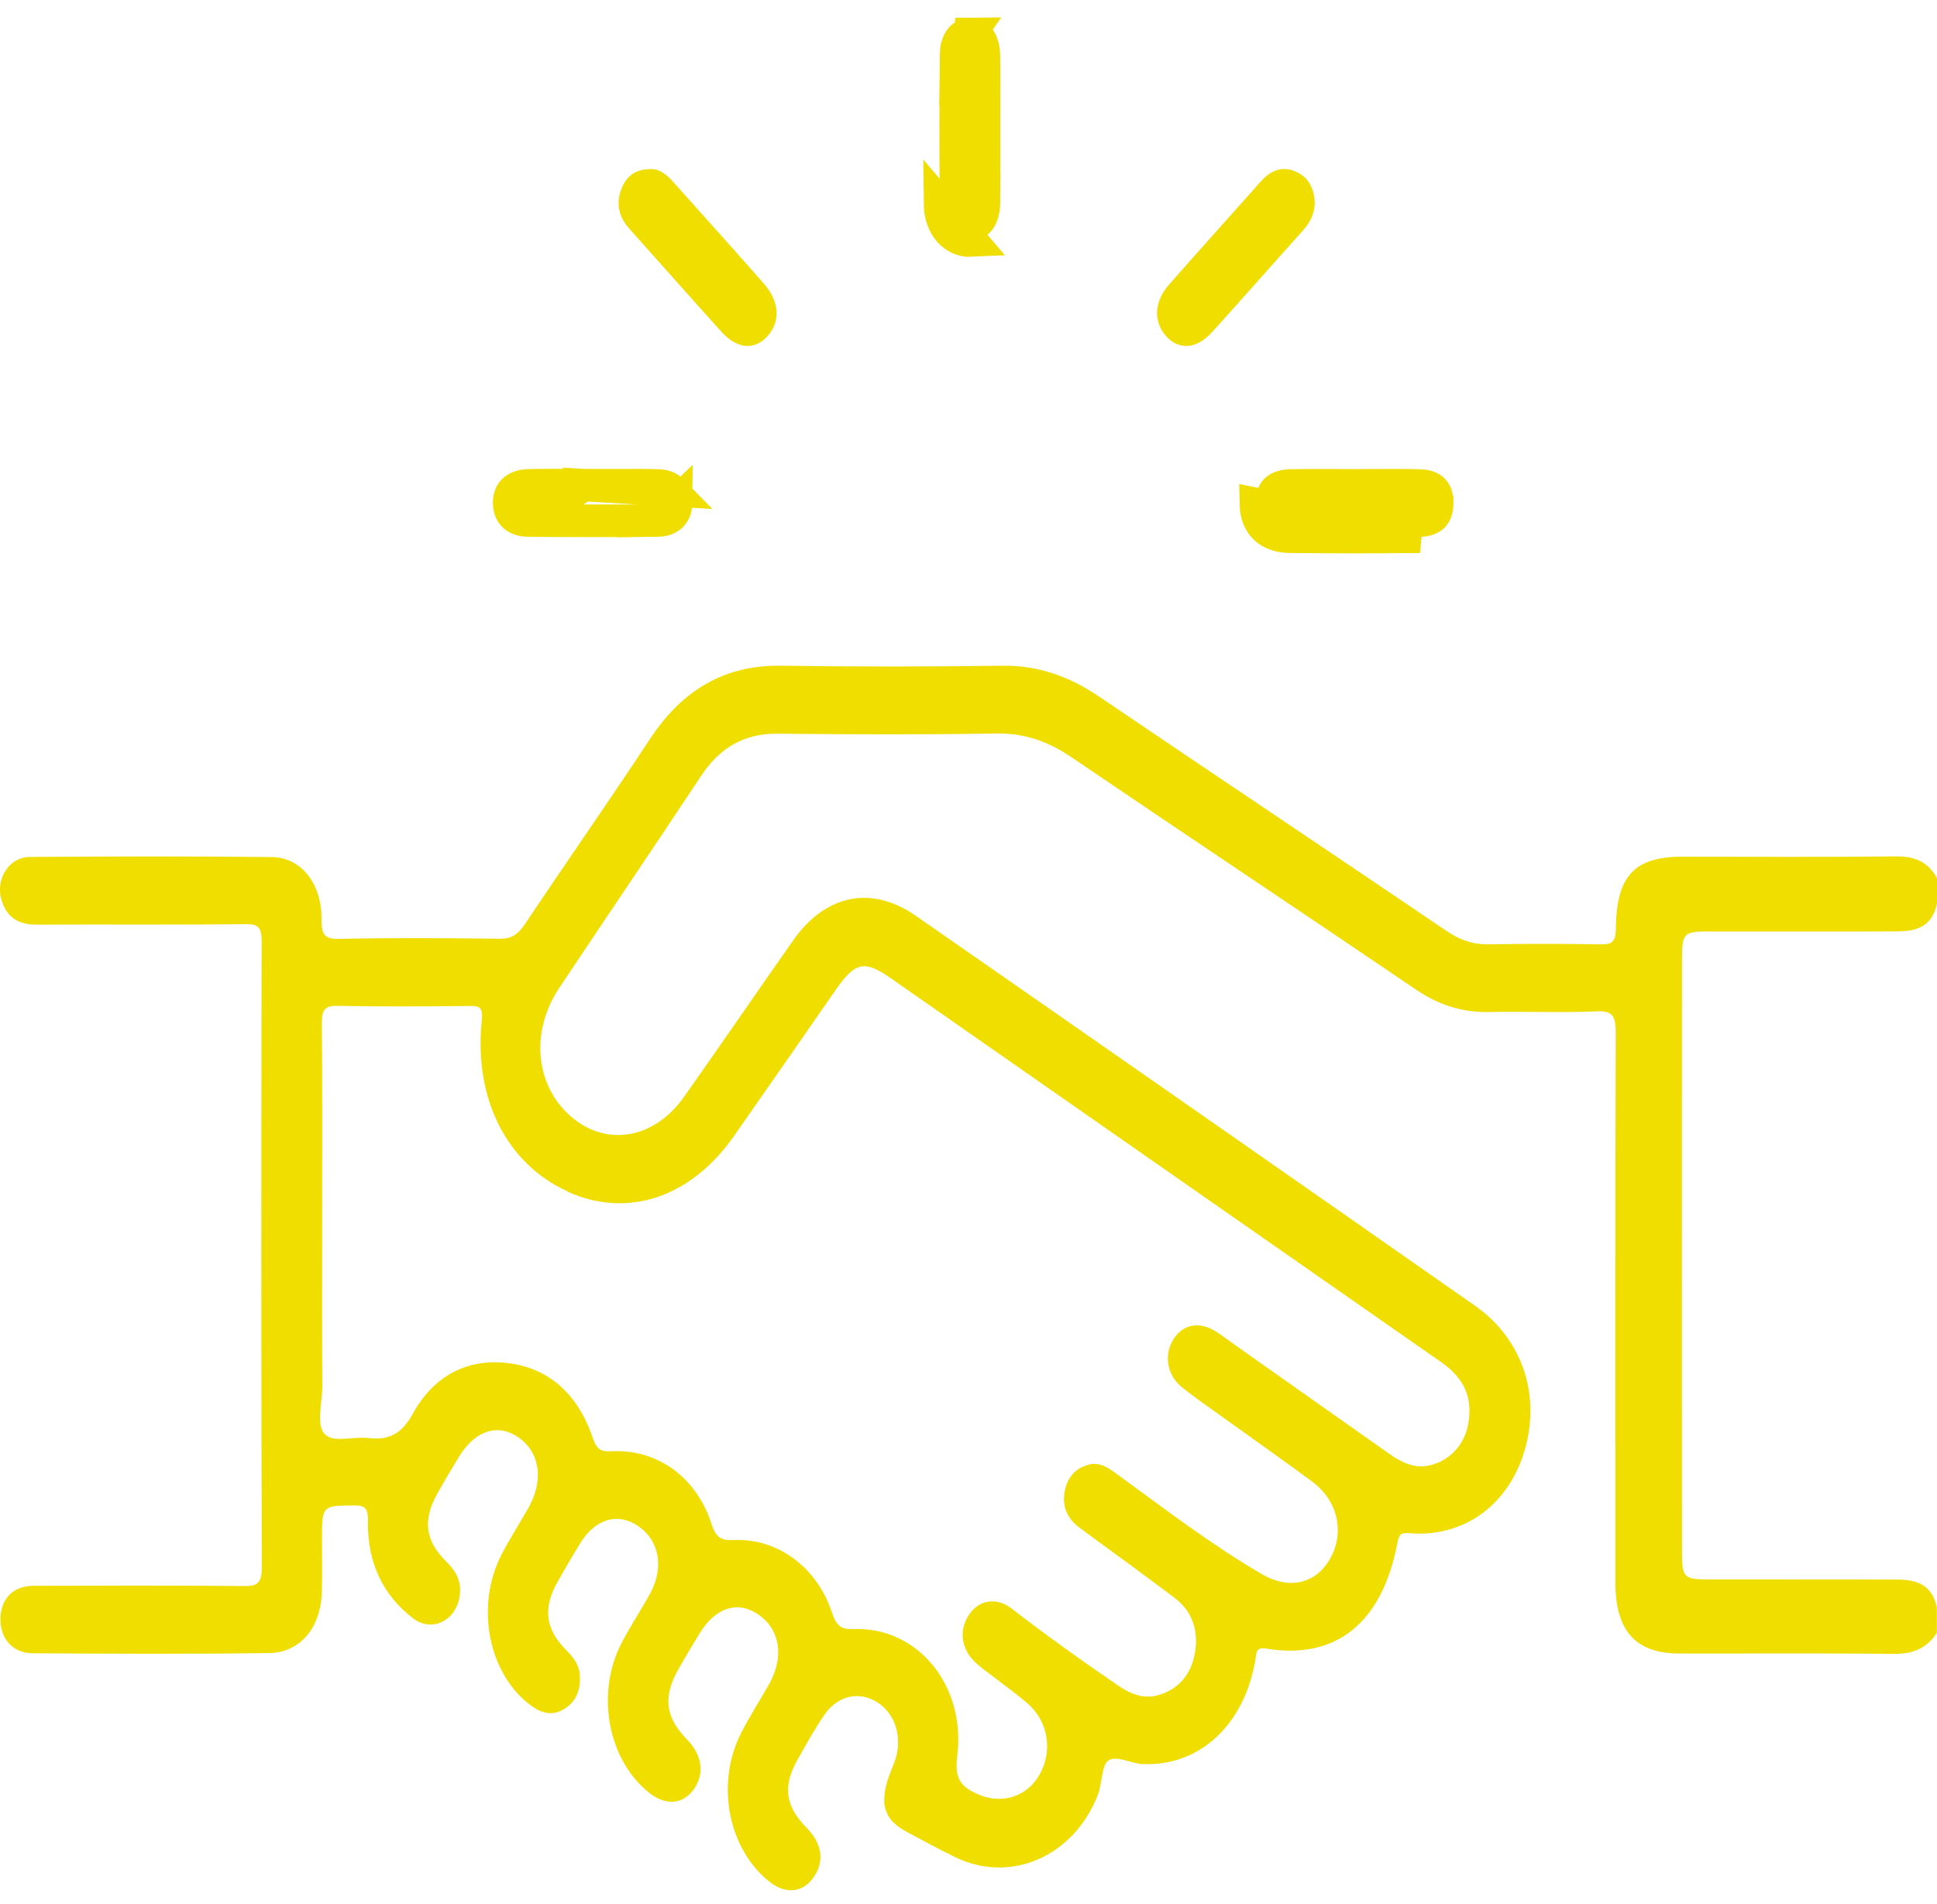 <svg width="60" height="59" viewBox="0 0 60 59" fill="none" xmlns="http://www.w3.org/2000/svg">
<path d="M20.132 5.241C20.411 5.216 20.644 5.404 20.857 5.641C21.794 6.69 22.734 7.733 23.663 8.79C24.145 9.339 24.178 9.956 23.782 10.405C23.379 10.86 22.835 10.822 22.345 10.277C21.39 9.218 20.444 8.149 19.494 7.086C19.17 6.725 19.066 6.303 19.256 5.834C19.412 5.446 19.7 5.241 20.132 5.241Z" fill="#F0DE00"/>
<path d="M40.726 6.265C40.721 6.619 40.582 6.891 40.364 7.136C39.422 8.184 38.49 9.245 37.545 10.29C37.058 10.829 36.499 10.858 36.103 10.393C35.724 9.949 35.754 9.339 36.208 8.823C37.153 7.747 38.111 6.686 39.062 5.615C39.383 5.253 39.757 5.13 40.179 5.336C40.532 5.508 40.706 5.84 40.724 6.265H40.726Z" fill="#F0DE00"/>
<path d="M18.084 15.03C17.984 15.03 17.884 15.029 17.785 15.029C17.31 15.026 16.843 15.024 16.372 15.034C16.137 15.04 15.99 15.114 15.906 15.197C15.824 15.278 15.764 15.403 15.768 15.592C15.772 15.776 15.835 15.901 15.918 15.981C16 16.061 16.137 16.128 16.349 16.131L18.084 15.03ZM18.084 15.03L18.085 15.034H18.41C18.622 15.034 18.829 15.033 19.036 15.031C19.49 15.028 19.935 15.025 20.386 15.037C20.595 15.043 20.728 15.113 20.807 15.194L18.084 15.03ZM20.376 16.131C19.033 16.145 17.692 16.145 16.349 16.131L20.376 16.131ZM20.944 15.586C20.942 15.771 20.88 15.898 20.798 15.98C20.716 16.061 20.582 16.128 20.376 16.131L20.944 15.586Z" fill="#F0DE00" stroke="#F0DE00"/>
<path d="M29.613 6.311L29.613 6.312C29.618 6.824 29.902 6.967 30.062 6.959L30.087 7.459M29.613 6.311L30.051 1.045C30.163 1.044 30.25 1.086 30.321 1.175C30.4 1.273 30.475 1.453 30.48 1.729C30.49 2.255 30.488 2.778 30.486 3.307C30.485 3.541 30.484 3.776 30.484 4.013C30.484 4.25 30.485 4.486 30.486 4.72C30.488 5.249 30.49 5.772 30.481 6.297C30.475 6.561 30.405 6.729 30.332 6.822C30.265 6.907 30.18 6.953 30.061 6.959L30.087 7.459M29.613 6.311C29.594 4.765 29.594 3.217 29.613 1.67M29.613 6.311L29.613 1.67M30.087 7.459C29.554 7.485 29.121 7.014 29.113 6.317L30.087 7.459ZM29.613 1.67C29.619 1.202 29.882 1.046 30.051 1.045L29.613 1.67Z" fill="#F0DE00" stroke="#F0DE00"/>
<path d="M43.981 15.039L43.981 15.039C43.511 15.026 43.045 15.029 42.57 15.031C42.366 15.033 42.16 15.034 41.952 15.034C41.748 15.034 41.546 15.033 41.346 15.032C40.886 15.03 40.434 15.028 39.978 15.037C39.719 15.043 39.586 15.117 39.52 15.184C39.455 15.249 39.391 15.37 39.396 15.599L39.396 15.6C39.4 15.817 39.464 15.934 39.528 15.998C39.593 16.062 39.718 16.13 39.958 16.133M43.981 15.039L44.523 15.588C44.522 15.805 44.458 15.927 44.392 15.995C44.326 16.061 44.204 16.13 43.974 16.133C42.636 16.148 41.296 16.147 39.958 16.133M43.981 15.039C44.211 15.045 44.333 15.115 44.398 15.182M43.981 15.039L44.398 15.182M39.958 16.133L39.953 16.633M39.958 16.133L39.953 16.633M39.953 16.633C41.294 16.647 42.638 16.648 43.981 16.633L38.896 15.609C38.907 16.239 39.284 16.625 39.953 16.633ZM44.398 15.182C44.463 15.249 44.525 15.37 44.523 15.588L44.398 15.182Z" fill="#F0DE00" stroke="#F0DE00"/>
<path d="M52.936 28.86C53.072 28.86 53.209 28.86 53.346 28.86C55.161 28.859 56.974 28.866 58.788 28.857C59.352 28.853 59.843 28.72 60 27.995V27.206C59.701 26.671 59.267 26.526 58.715 26.534C56.509 26.56 54.303 26.544 52.095 26.544C50.633 26.544 50.065 27.143 50.052 28.771C50.049 29.208 49.908 29.264 49.576 29.259C48.424 29.24 47.272 29.238 46.121 29.259C45.634 29.268 45.218 29.124 44.8 28.839C41.216 26.409 37.618 24.005 34.033 21.574C33.108 20.947 32.137 20.612 31.045 20.626C28.76 20.658 26.476 20.659 24.192 20.626C22.478 20.601 21.153 21.349 20.136 22.893C18.861 24.828 17.537 26.723 16.248 28.648C16.042 28.959 15.829 29.09 15.476 29.085C13.817 29.064 12.158 29.055 10.498 29.089C10.052 29.097 9.955 28.96 9.959 28.477C9.97 27.378 9.328 26.565 8.42 26.555C5.922 26.526 3.422 26.534 0.923 26.551C0.289 26.556 -0.139 27.217 0.041 27.863C0.204 28.446 0.6 28.65 1.128 28.648C3.295 28.639 5.463 28.657 7.63 28.634C8.02 28.63 8.106 28.755 8.104 29.176C8.092 35.637 8.089 42.098 8.109 48.557C8.11 49.092 7.941 49.143 7.542 49.14C5.375 49.12 3.207 49.126 1.04 49.133C0.42 49.135 0.038 49.519 0.015 50.121C-0.009 50.752 0.381 51.221 1.012 51.224C3.453 51.238 5.894 51.251 8.334 51.217C9.311 51.205 9.945 50.411 9.97 49.307C9.981 48.782 9.973 48.255 9.973 47.73C9.973 46.636 9.973 46.653 10.95 46.643C11.298 46.639 11.404 46.711 11.397 47.138C11.376 48.406 11.86 49.426 12.796 50.141C13.38 50.587 14.121 50.216 14.238 49.454C14.31 48.992 14.114 48.669 13.815 48.374C13.166 47.731 13.091 47.099 13.541 46.286C13.758 45.896 13.985 45.513 14.216 45.136C14.728 44.293 15.467 44.079 16.118 44.577C16.738 45.052 16.837 45.893 16.366 46.723C16.093 47.203 15.796 47.665 15.541 48.155C14.7 49.774 15.135 51.904 16.477 52.864C16.824 53.114 17.167 53.161 17.52 52.922C17.85 52.699 17.986 52.355 17.961 51.921C17.941 51.558 17.743 51.333 17.521 51.108C16.889 50.466 16.814 49.825 17.269 49.012C17.498 48.604 17.733 48.202 17.977 47.807C18.453 47.039 19.165 46.848 19.801 47.305C20.431 47.758 20.571 48.583 20.136 49.377C19.849 49.898 19.52 50.39 19.248 50.919C18.442 52.485 18.835 54.54 20.115 55.551C20.638 55.964 21.181 55.906 21.513 55.404C21.826 54.93 21.74 54.368 21.282 53.897C20.602 53.202 20.526 52.569 21.023 51.7C21.233 51.331 21.449 50.968 21.67 50.608C22.171 49.788 22.872 49.577 23.524 50.046C24.167 50.51 24.291 51.345 23.829 52.171C23.539 52.689 23.214 53.184 22.946 53.716C22.165 55.272 22.556 57.272 23.82 58.291C24.336 58.707 24.878 58.649 25.218 58.142C25.542 57.655 25.462 57.118 24.991 56.638C24.317 55.953 24.236 55.346 24.713 54.501C24.975 54.039 25.233 53.574 25.529 53.14C25.949 52.52 26.633 52.382 27.198 52.757C27.759 53.131 27.967 53.876 27.71 54.587C27.636 54.789 27.546 54.984 27.485 55.19C27.261 55.952 27.427 56.398 28.064 56.744C28.573 57.019 29.081 57.293 29.598 57.544C31.305 58.375 33.269 57.516 34.005 55.609C34.143 55.253 34.121 54.675 34.34 54.54C34.594 54.383 35.031 54.638 35.389 54.656C37.152 54.735 38.545 53.446 38.885 51.426C38.927 51.172 38.901 51.026 39.242 51.082C41.396 51.428 42.807 50.276 43.281 47.823C43.33 47.573 43.367 47.477 43.646 47.501C45.34 47.651 46.738 46.625 47.231 44.92C47.726 43.204 47.151 41.48 45.689 40.456C39.92 36.419 34.146 32.392 28.367 28.374C26.994 27.419 25.573 27.712 24.576 29.127C23.439 30.741 22.326 32.378 21.186 33.988C20.253 35.305 18.763 35.542 17.668 34.578C16.571 33.612 16.424 31.953 17.325 30.604C18.786 28.414 20.261 26.237 21.715 24.042C22.309 23.144 23.074 22.724 24.07 22.733C26.335 22.753 28.599 22.763 30.865 22.726C31.719 22.712 32.458 22.963 33.183 23.457C36.732 25.868 40.3 28.242 43.849 30.653C44.56 31.136 45.294 31.373 46.12 31.356C47.233 31.331 48.346 31.384 49.457 31.335C49.962 31.312 50.051 31.487 50.049 32.018C50.03 37.69 50.037 43.362 50.038 49.034C50.038 50.531 50.668 51.23 52.016 51.231C54.221 51.235 56.429 51.215 58.635 51.244C59.198 51.251 59.656 51.11 59.995 50.592V49.804C59.84 49.078 59.347 48.945 58.783 48.941C56.833 48.932 54.882 48.941 52.933 48.936C52.138 48.932 52.1 48.894 52.1 48.019C52.097 41.938 52.097 35.857 52.1 29.773C52.1 28.899 52.138 28.866 52.933 28.857L52.936 28.86ZM17.585 36.923C19.437 37.758 21.394 37.109 22.73 35.205C23.79 33.691 24.843 32.171 25.898 30.653C26.486 29.809 26.778 29.742 27.566 30.29C33.257 34.259 38.946 38.227 44.634 42.198C45.365 42.709 45.619 43.299 45.482 44.105C45.368 44.776 44.883 45.285 44.244 45.41C43.788 45.499 43.4 45.301 43.032 45.043C41.432 43.917 39.834 42.786 38.235 41.657C38.038 41.517 37.844 41.367 37.64 41.241C37.142 40.93 36.632 41.037 36.346 41.499C36.045 41.985 36.147 42.614 36.623 42.99C37.116 43.38 37.634 43.731 38.141 44.098C38.977 44.7 39.82 45.292 40.648 45.907C41.442 46.497 41.661 47.477 41.204 48.288C40.759 49.078 39.931 49.263 39.093 48.776C37.534 47.868 36.086 46.757 34.617 45.687C34.353 45.494 34.087 45.297 33.753 45.373C33.357 45.464 33.08 45.731 32.986 46.177C32.878 46.688 33.075 47.068 33.454 47.345C34.432 48.063 35.414 48.775 36.385 49.507C36.922 49.912 37.138 50.513 37.013 51.219C36.892 51.897 36.498 52.334 35.9 52.515C35.433 52.656 35.021 52.489 34.623 52.216C33.509 51.454 32.408 50.668 31.333 49.837C30.841 49.458 30.287 49.582 29.991 50.069C29.686 50.571 29.791 51.147 30.27 51.56C30.409 51.679 30.556 51.786 30.7 51.897C31.07 52.181 31.448 52.453 31.805 52.756C32.462 53.309 32.62 54.222 32.209 54.968C31.82 55.676 31.03 55.913 30.306 55.597C29.795 55.374 29.556 55.151 29.65 54.403C29.927 52.215 28.41 50.395 26.443 50.474C26.024 50.492 25.898 50.35 25.762 49.941C25.3 48.553 24.081 47.658 22.744 47.716C22.36 47.733 22.183 47.665 22.039 47.217C21.567 45.756 20.349 44.888 18.93 44.965C18.597 44.983 18.479 44.895 18.357 44.541C17.892 43.174 16.978 42.367 15.688 42.228C14.471 42.096 13.437 42.623 12.791 43.796C12.438 44.439 12.034 44.628 11.418 44.555C10.958 44.498 10.345 44.709 10.069 44.446C9.778 44.168 9.986 43.461 9.983 42.943C9.972 41.257 9.978 39.571 9.978 37.885C9.978 35.827 9.989 33.769 9.969 31.71C9.964 31.28 10.066 31.157 10.453 31.164C11.818 31.191 13.184 31.184 14.551 31.168C14.875 31.164 14.964 31.222 14.922 31.637C14.677 34.06 15.708 36.066 17.588 36.916L17.585 36.923Z" fill="#F0DE00"/>
</svg>
